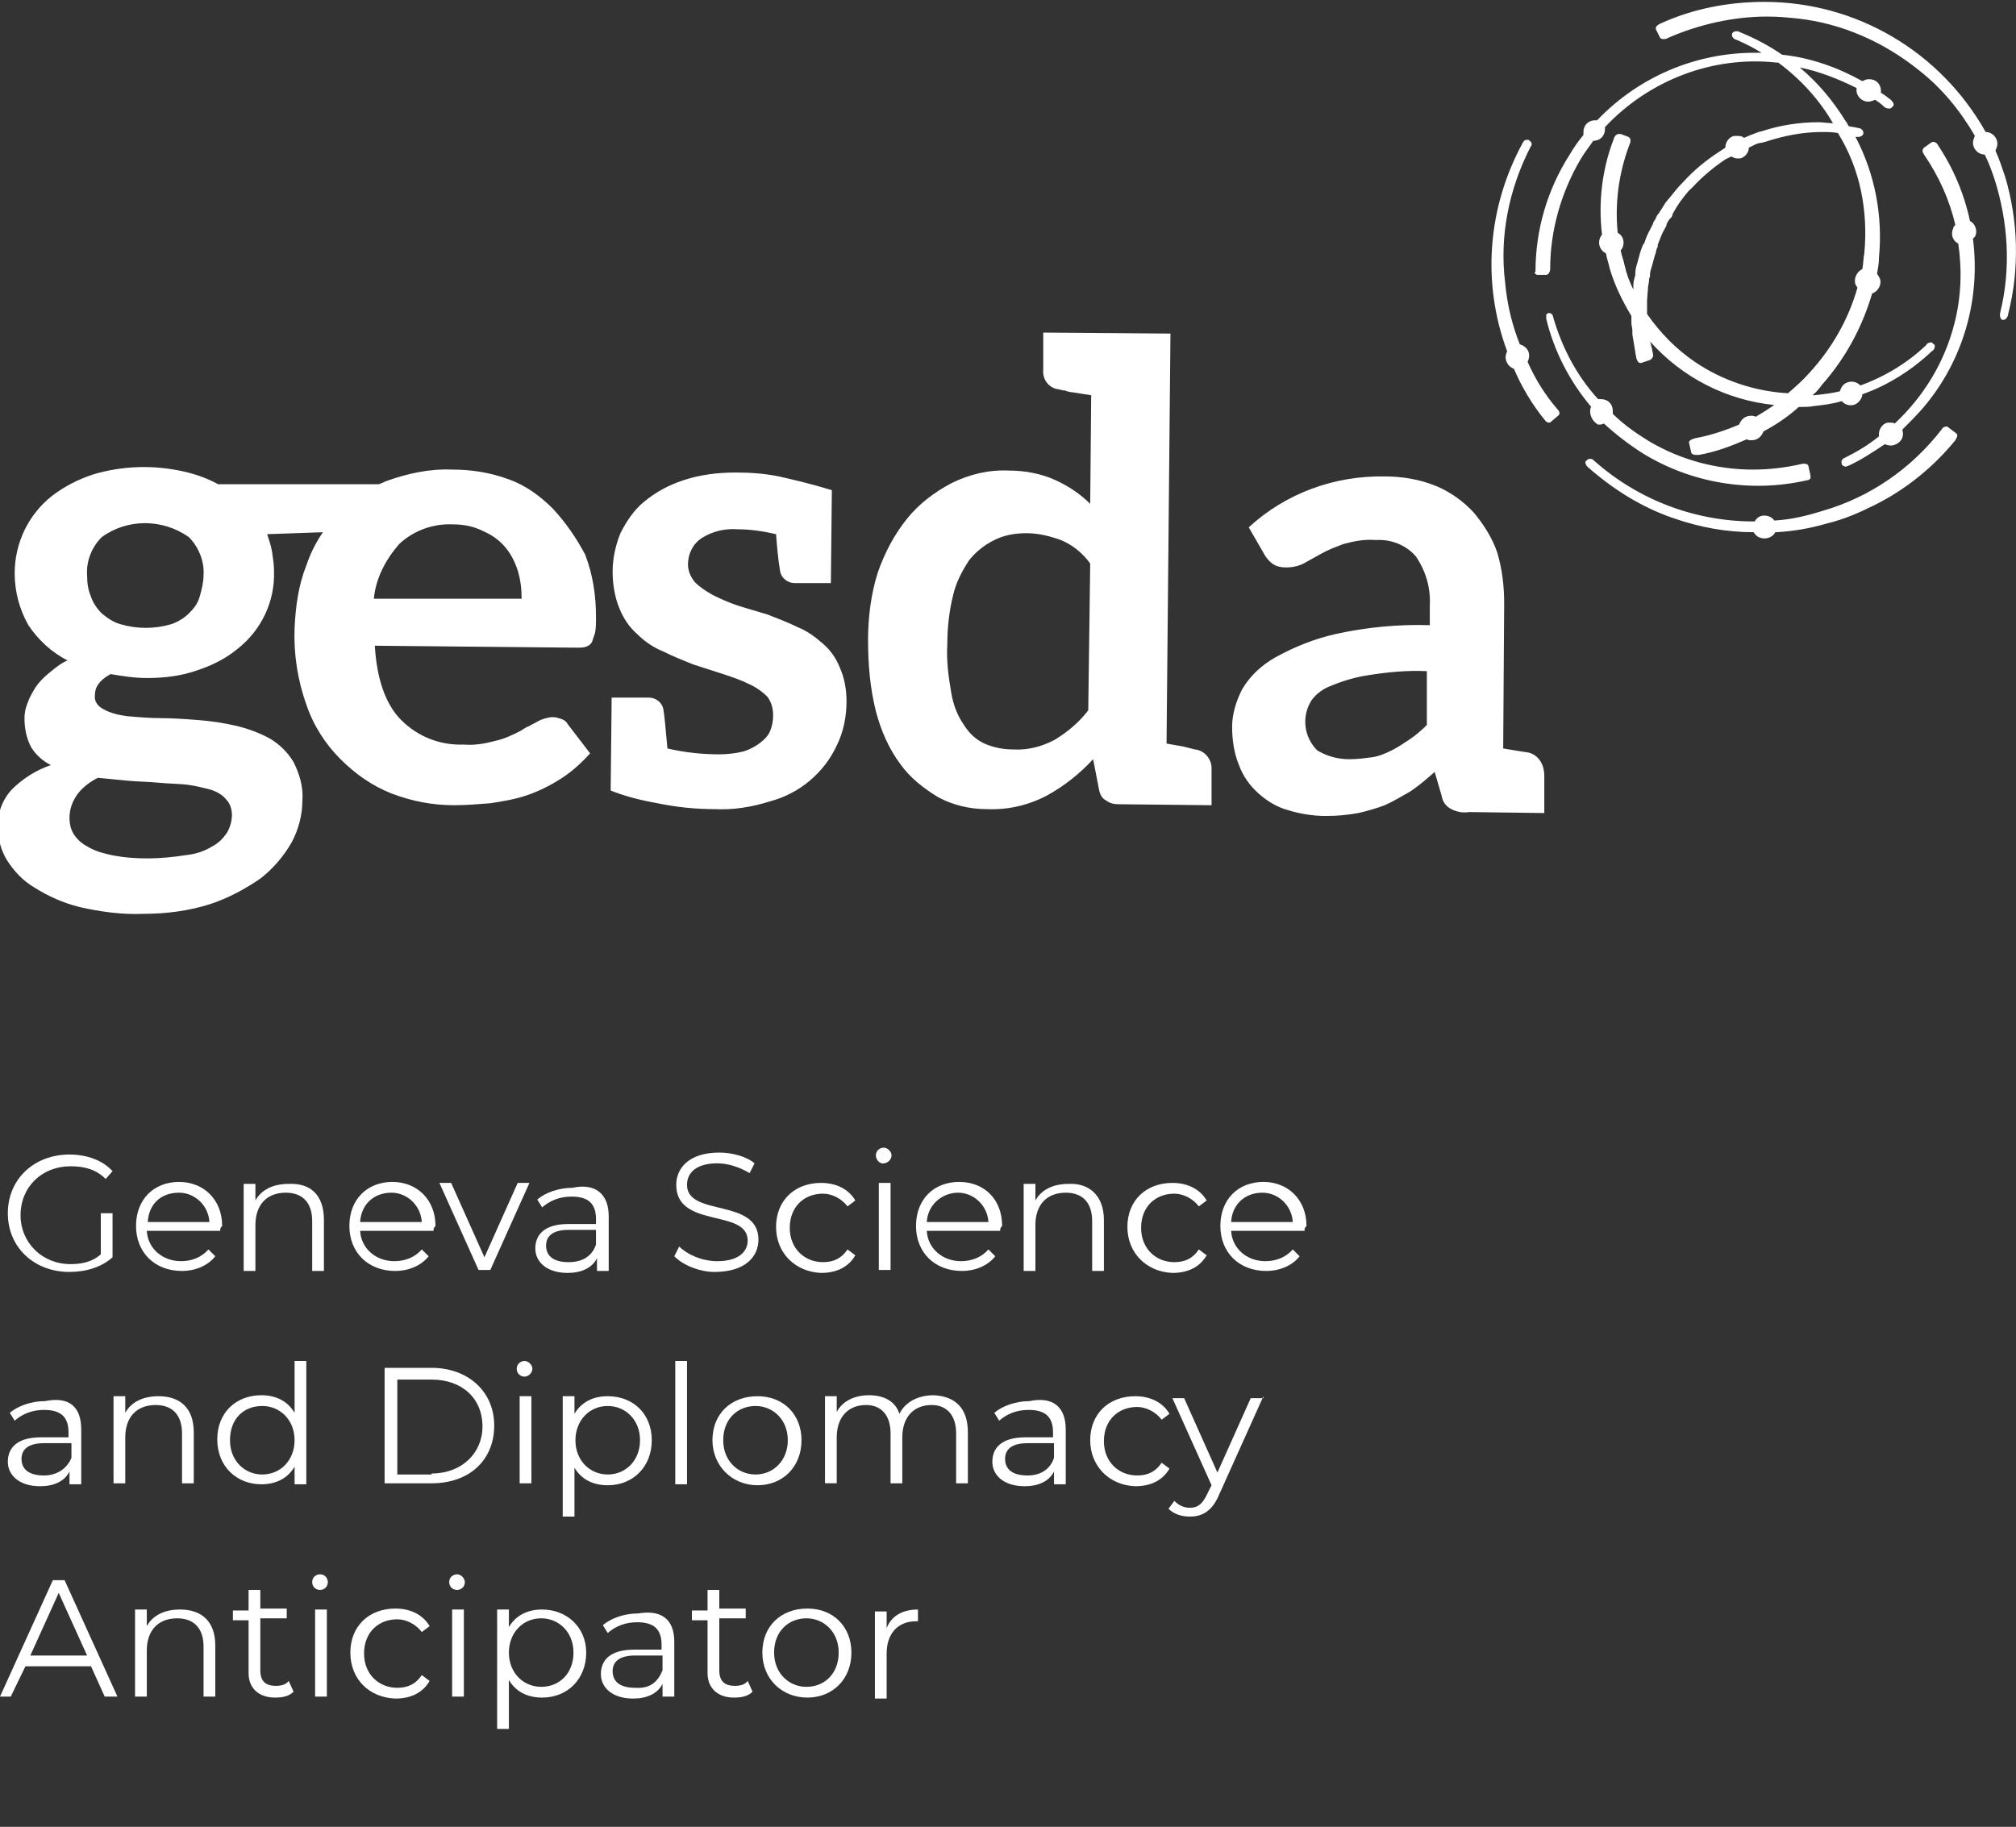 <?xml version="1.0" encoding="utf-8"?>
<!-- Generator: Adobe Illustrator 25.0.0, SVG Export Plug-In . SVG Version: 6.00 Build 0)  -->
<svg version="1.1" id="Calque_1" xmlns="http://www.w3.org/2000/svg" xmlns:xlink="http://www.w3.org/1999/xlink" x="0px" y="0px"
	 viewBox="0 0 206 186.7" style="enable-background:new 0 0 206 186.7;" xml:space="preserve">
<rect x="0" y="0" width="206" height="186.7" fill="#333333" stroke="none"/>
<style type="text/css">
	.st0{fill:#FFFFFF;}
	.st1{enable-background:new    ;}
</style>
<g id="Groupe_199" transform="translate(-142 -117.308)">
	<path id="Tracé_32" class="st0" d="M198.5,169.3c-1.3-1.3-2.8-2.4-4.5-3c-1.9-0.7-3.8-1-5.8-1c-2.3-0.1-4.6,0.4-6.8,1.2
		c-0.2,0.1-0.4,0.2-0.7,0.3h-16.4c-1.1-0.6-2.2-1-3.5-1.3c-3.1-0.7-6.3-0.6-9.3,0.3c-1.5,0.5-2.9,1.2-4.2,2.2
		c-2.4,1.9-3.8,4.8-3.8,7.9c0,1.9,0.5,3.7,1.4,5.3c1,1.5,2.4,2.8,4,3.6c-0.7,0.3-1.3,0.8-1.9,1.3c-0.5,0.4-1,0.9-1.4,1.5
		c-0.3,0.5-0.6,1-0.8,1.6c-0.2,0.5-0.3,1-0.3,1.5c0,1,0.2,2.1,0.7,3c0.5,0.8,1.2,1.4,2,1.8c-1.5,0.5-2.9,1.4-4,2.5
		c-1,1.1-1.5,2.5-1.4,3.9c0,1.2,0.3,2.3,0.9,3.3c0.7,1.1,1.6,2.1,2.8,2.8c1.4,0.9,3,1.6,4.6,2c2.2,0.5,4.4,0.8,6.6,0.7
		c2.3,0,4.6-0.3,6.8-1c1.8-0.6,3.5-1.5,5.1-2.6c1.3-1,2.4-2.3,3.2-3.7c0.7-1.3,1.1-2.8,1.1-4.3c0.1-1.4-0.3-2.7-0.9-3.9
		c-0.6-1-1.4-1.8-2.4-2.4c-1.1-0.6-2.2-1-3.4-1.3c-1.3-0.3-2.6-0.5-3.9-0.6c-1.3-0.1-2.7-0.2-3.9-0.2c-1.1,0-2.3-0.1-3.4-0.2
		c-0.8-0.1-1.7-0.3-2.4-0.7c-0.6-0.3-1-0.8-0.9-1.5c0-0.8,0.5-1.5,1.6-2.1c1.2,0.2,2.4,0.4,3.7,0.4c1.8,0,3.5-0.2,5.2-0.8
		c1.5-0.5,2.9-1.2,4.1-2.2c2.4-1.9,3.8-4.8,3.7-7.9c0-0.7-0.1-1.3-0.2-2c-0.1-0.6-0.3-1.2-0.5-1.8l5.7-0.2c-0.7,1-1.3,2.2-1.7,3.4
		c-0.8,2-1.1,4.2-1.2,6.4c-0.1,2.6,0.3,5.3,1.2,7.8c0.7,2.1,1.9,4,3.5,5.6c1.5,1.5,3.2,2.7,5.2,3.5c2.1,0.8,4.2,1.2,6.4,1.2
		c1.2,0,2.4-0.1,3.7-0.2c1.3-0.2,2.5-0.4,3.7-0.8c1.2-0.4,2.4-1,3.5-1.7s2.1-1.6,3-2.6l-2.3-3c-0.1-0.2-0.3-0.4-0.6-0.5
		s-0.6-0.2-0.9-0.2c-0.5,0-1.1,0.2-1.5,0.4c-0.3,0.2-0.6,0.3-0.9,0.5c-0.3,0.1-0.6,0.3-0.9,0.5c-0.8,0.4-1.6,0.8-2.5,1
		c-1.1,0.3-2.2,0.5-3.3,0.4c-2.4,0.1-4.7-0.8-6.4-2.5c-1.6-1.6-2.5-4.2-2.7-7.6l20.7,0.2c0.3,0,0.6,0,0.9-0.1
		c0.3-0.1,0.5-0.3,0.6-0.5c0.1-0.3,0.2-0.6,0.3-0.9c0.1-0.5,0.1-1,0.1-1.6c0-2.2-0.3-4.3-1.1-6.4
		C200.9,172.3,199.8,170.7,198.5,169.3z M152,196.8c1,0.1,2,0.2,3.1,0.3s2.1,0.1,3.1,0.2c1,0.1,2,0.1,2.9,0.2
		c0.8,0.1,1.6,0.3,2.4,0.5c0.6,0.2,1.2,0.5,1.6,1c0.4,0.4,0.6,1,0.6,1.6s-0.2,1.3-0.5,1.8c-0.4,0.6-0.9,1.1-1.5,1.4
		c-0.8,0.5-1.7,0.8-2.7,0.9c-2.5,0.4-5.1,0.5-7.6,0c-0.9-0.2-1.7-0.4-2.5-0.9c-0.6-0.3-1.1-0.8-1.4-1.3c-0.3-0.5-0.4-1.1-0.4-1.6
		c0-0.9,0.3-1.7,0.8-2.4C150.4,197.8,151.2,197.2,152,196.8L152,196.8z M162.4,178.3c-0.2,0.7-0.6,1.2-1.1,1.7s-1.2,0.9-1.8,1.1
		c-1.7,0.5-3.5,0.5-5.2,0c-0.7-0.2-1.3-0.6-1.9-1.1c-0.5-0.5-0.9-1.1-1.1-1.7c-0.3-0.7-0.4-1.4-0.4-2.2c-0.1-1.5,0.5-2.9,1.5-3.9
		c2.6-1.9,6.2-1.9,8.9,0c1,1,1.6,2.5,1.5,3.9C162.8,176.8,162.6,177.6,162.4,178.3L162.4,178.3z M180.2,178.5c0.2-2.1,1.2-4,2.6-5.6
		c1.5-1.4,3.5-2.1,5.5-2c1.1,0,2.1,0.2,3.1,0.7c0.9,0.4,1.6,0.9,2.2,1.6c0.6,0.7,1,1.5,1.3,2.4c0.3,1,0.4,1.9,0.4,2.9L180.2,178.5z
		 M227.8,185.5c0.5,1.1,0.7,2.3,0.7,3.5c0,1.5-0.3,3.1-1,4.5c-1.3,2.8-3.8,4.9-6.8,5.7c-1.9,0.6-3.8,0.9-5.7,0.8
		c-1.9,0-3.9-0.2-5.8-0.6c-1.7-0.3-3.3-0.7-4.8-1.3l0.1-9.5h3.8c0.7,0,1.4,0.5,1.5,1.3c0.1,0.5,0.2,1.8,0.4,3.9
		c1.7,0.4,3.5,0.6,5.3,0.6c0.8,0,1.7-0.1,2.5-0.3c0.6-0.2,1.2-0.5,1.7-0.9c0.4-0.3,0.8-0.7,1-1.2s0.3-1,0.3-1.6
		c0-0.7-0.2-1.4-0.6-1.9c-0.5-0.5-1.2-1-1.9-1.3c-0.8-0.4-1.7-0.7-2.6-1l-3.1-1c-1-0.4-2-0.8-3-1.3c-1-0.4-1.9-1-2.7-1.8
		c-0.8-0.7-1.4-1.6-1.8-2.6c-0.5-1.2-0.7-2.5-0.7-3.8s0.3-2.7,0.8-3.9c0.6-1.2,1.4-2.4,2.4-3.2c1.2-1,2.5-1.7,4-2.2
		c1.8-0.6,3.6-0.8,5.4-0.8c1.5,0,2.9,0.1,4.4,0.4c1.3,0.3,3.1,0.7,5.4,1.4h0l-0.1,9.5h-3.7c-0.7,0-1.4-0.5-1.5-1.3
		c-0.2-1.2-0.3-2.4-0.4-3.7c-1.3-0.3-2.6-0.5-3.9-0.5c-1.3-0.1-2.6,0.2-3.7,0.9c-0.9,0.6-1.4,1.6-1.4,2.7c0,0.7,0.3,1.3,0.7,1.8
		c0.5,0.5,1.1,0.9,1.8,1.3c0.8,0.4,1.7,0.8,2.6,1.1c0.3,0.1,1.3,0.4,3,0.9c1,0.4,2.1,0.8,3.1,1.3c1,0.4,1.8,1,2.6,1.7
		C226.8,183.7,227.4,184.5,227.8,185.5L227.8,185.5z M264.1,193.9l-0.4-0.1l-0.8-0.2l-1.7-0.3l0.4-41.9l-13-0.1v3.8
		c-0.1,1,0.6,1.9,1.6,2l0.4,0.1c0.1,0,0.3,0,0.4,0.1c0.2,0,0.3,0.1,0.6,0.1l1.9,0.3l-0.1,11.1c-1-1-2.2-1.8-3.5-2.4
		c-1.5-0.7-3.2-1-4.8-1c-2.1-0.1-4.1,0.4-5.9,1.3c-1.7,0.9-3.3,2.1-4.5,3.6c-1.3,1.6-2.3,3.5-3,5.5c-0.7,2.2-1,4.6-1,6.9
		c0,2.5,0.2,4.9,0.8,7.3c0.5,1.9,1.3,3.8,2.5,5.4c1,1.4,2.4,2.5,3.9,3.4c1.5,0.8,3.2,1.2,4.9,1.2c2.2,0.1,4.3-0.4,6.2-1.4
		c1.8-1,3.3-2.2,4.7-3.7l0.6,3.1c0.1,0.5,0.3,0.9,0.7,1.1c0.4,0.3,0.8,0.4,1.3,0.4l9.5,0.1v-3.8C265.8,194.9,265.1,194,264.1,193.9
		L264.1,193.9z M253.2,189.9c-0.9,1.2-2.1,2.2-3.4,3c-1.3,0.7-2.8,1.1-4.3,1c-1,0-2-0.2-2.9-0.6c-0.9-0.4-1.6-1.1-2.1-1.9
		c-0.7-1-1.1-2.1-1.3-3.3c-0.3-1.7-0.5-3.3-0.4-5c0-1.7,0.2-3.4,0.6-5c0.3-1.3,0.9-2.4,1.6-3.5c0.7-0.9,1.6-1.6,2.6-2.1
		s2.1-0.7,3.3-0.7s2.4,0.3,3.5,0.7c1.2,0.5,2.2,1.3,3,2.4L253.2,189.9z M298.1,194.2l-0.7-0.1l-1.8-0.3l0.1-14.8
		c0-1.8-0.2-3.5-0.7-5.2c-0.5-1.5-1.4-2.9-2.4-4.1c-1.1-1.2-2.4-2.1-3.8-2.7c-1.7-0.7-3.5-1-5.3-1c-5.1-0.1-10.1,1.7-13.9,5.2
		l1.5,2.6c0.2,0.4,0.5,0.8,0.9,1.1s0.9,0.4,1.4,0.4c0.6,0,1.2-0.1,1.8-0.4l1.8-1c0.7-0.4,1.5-0.7,2.3-1c1.1-0.3,2.2-0.5,3.3-0.4
		c1.5-0.1,3.1,0.5,4.1,1.7c1,1.5,1.5,3.2,1.4,5v2c-3.2-0.1-6.4,0.2-9.6,0.9c-2.2,0.5-4.2,1.3-6.2,2.4c-1.4,0.8-2.6,1.9-3.4,3.3
		c-0.6,1.2-1,2.5-1,3.8s0.2,2.7,0.7,3.9c0.4,1.1,1.1,2.1,2,2.9c0.9,0.8,1.9,1.4,3,1.7c1.3,0.4,2.6,0.6,3.9,0.6
		c1.1,0,2.2-0.1,3.3-0.3c0.9-0.2,1.9-0.5,2.7-0.8c0.9-0.4,1.7-0.9,2.6-1.4c0.9-0.6,1.7-1.3,2.5-2l0.7,2.4c0.1,0.6,0.4,1.1,1,1.4
		c0.6,0.3,1.2,0.4,1.8,0.3l7.7,0.1v-3.8C299.8,195.3,299.1,194.4,298.1,194.2L298.1,194.2z M287.8,191.4c-0.6,0.6-1.2,1.1-1.8,1.5
		c-0.6,0.4-1.2,0.8-1.8,1.1c-0.6,0.3-1.3,0.6-2,0.7c-0.8,0.1-1.5,0.2-2.3,0.2c-1.2,0-2.3-0.3-3.3-0.9c-1.4-1.4-1.6-3.5-0.6-5.1
		c0.5-0.7,1.2-1.2,2-1.5c1.2-0.5,2.5-0.9,3.9-1.1c1.9-0.3,3.9-0.5,5.9-0.4L287.8,191.4z M299.1,145.4h0.9c0.2,0,0.4-0.3,0.4-0.6
		c0-3.9,1.1-7.8,3.1-11.2c0.4-0.7,0.9-1.3,1.3-1.9l0,0c0.7,0,1.2-0.5,1.2-1.2c0-0.1,0-0.1,0-0.2c4.5-4.8,11-7.3,17.5-6.6
		c0.1,0,0.1,0,0.2,0c2.3,1.7,4.2,3.8,5.6,6.2c-0.5,0-1-0.1-1.5-0.1c-1.9,0-3.9,0.3-5.7,0.9l-0.4,0.1c-0.3,0.1-0.5,0.2-0.8,0.3
		l-0.7,0.3c-0.2-0.2-0.5-0.2-0.7-0.2c-0.1,0-0.2,0-0.3,0c-0.5,0.1-0.9,0.6-0.9,1.2l-0.6,0.4c-1.4,0.9-2.6,1.9-3.7,3.1
		c-0.5,0.5-0.9,1-1.3,1.5l-0.5,0.6l-0.5,0.8c-0.1,0.1-0.1,0.2-0.2,0.3c-0.2,0.2-0.3,0.5-0.4,0.7c-0.1,0.1-0.2,0.3-0.2,0.4
		c-0.3,0.6-0.6,1.1-0.8,1.7c0,0.1-0.1,0.3-0.2,0.4c-0.1,0.2-0.2,0.5-0.3,0.8l-0.3,1.1c-0.1,0.3-0.2,0.7-0.2,1v0.2
		c0,0.1-0.1,0.3-0.1,0.4c-0.1,0.3-0.1,0.5-0.1,0.8v0.3c-0.4-0.8-0.7-1.6-0.9-2.5c-0.1-0.5-0.3-1-0.4-1.5c0.2-0.2,0.3-0.5,0.3-0.8
		c0-0.4-0.2-0.8-0.6-1c-0.3-3,0.1-6.1,1.2-9c0.2-0.4,0.1-0.7-0.1-0.8l-0.8-0.3h-0.1h-0.1c-0.3,0-0.5,0.4-0.5,0.5
		c-1.2,3.1-1.6,6.5-1.2,9.8c-0.2,0.2-0.3,0.5-0.3,0.8c0,0.5,0.3,0.9,0.7,1.1c0.1,0.6,0.3,1.1,0.4,1.6c0.5,1.7,1.3,3.3,2.2,4.8v0.7
		c0,0.3,0.1,0.5,0.1,0.8v0.4c0.1,0.6,0.2,1.2,0.3,1.8c0,0.2,0.1,0.4,0.1,0.6c0.1,0.3,0.2,0.5,0.4,0.5h0.1l0.9-0.3
		c0.2-0.1,0.4-0.4,0.3-0.6c0-0.2-0.1-0.4-0.1-0.6c-0.1-0.2-0.1-0.5-0.2-0.7c3.3,3.7,7.8,6,12.7,6.5c-0.6,0.4-1.2,0.8-1.9,1.2
		c-0.2-0.1-0.3-0.1-0.5-0.1c-0.6,0-1,0.4-1.2,0.9c-1.4,0.6-2.9,1.1-4.5,1.4c-0.4,0.1-0.7,0.3-0.6,0.5l0.2,0.9c0,0.1,0.1,0.3,0.5,0.3
		c0.1,0,0.2,0,0.3,0c1.7-0.3,3.3-0.9,4.9-1.6c0.1,0.1,0.3,0.1,0.5,0.1c0.6,0,1-0.4,1.2-0.9c1.3-0.7,2.5-1.5,3.6-2.5
		c0.5,0,1.1,0,1.6-0.1c0.9-0.1,1.8-0.2,2.8-0.5c0.4,0.5,1.2,0.6,1.7,0.1c0.2-0.2,0.4-0.5,0.4-0.8c2.6-0.9,5.1-2.5,7.1-4.4
		c0.2-0.1,0.3-0.3,0.3-0.5c0-0.1,0-0.2-0.1-0.2l-0.1-0.1c-0.1-0.1-0.1-0.1-0.2-0.1c-0.2,0-0.4,0.1-0.5,0.3c-1.9,1.8-4.2,3.2-6.7,4.1
		c-0.5-0.5-1.2-0.5-1.7-0.1c-0.2,0.2-0.3,0.4-0.4,0.7c-0.8,0.2-1.7,0.3-2.6,0.4c-0.1,0-0.1,0-0.2,0c0.4-0.3,0.7-0.7,1-1.1
		c2.4-2.7,4.1-5.9,5.1-9.3c0.6-0.2,1-0.9,0.8-1.5c-0.1-0.2-0.2-0.4-0.3-0.5c0.1-0.6,0.2-1.1,0.2-1.7c0.4-4.2-0.4-8.5-2.4-12.3
		c0.1,0,0.1,0,0.2,0h0.1c0.2,0,0.4-0.1,0.5-0.3v-0.1c0-0.1,0-0.2-0.1-0.3s-0.2-0.2-0.4-0.2c-0.3-0.1-0.6-0.1-1-0.2
		c-0.1-0.2-0.2-0.4-0.3-0.5c-1.3-2.1-2.8-3.9-4.7-5.5c2,0.4,4,1.2,5.8,2.1c0,0.1,0,0.1,0,0.2c0,0.7,0.6,1.2,1.2,1.2
		c0.2,0,0.5-0.1,0.7-0.2c0.3,0.2,0.6,0.4,0.9,0.7c0.1,0.1,0.3,0.2,0.5,0.2c0.1,0,0.2,0,0.3-0.1l0.1-0.1c0.1-0.1,0.1-0.2,0.1-0.2
		c0-0.2-0.2-0.4-0.3-0.5c-0.3-0.2-0.6-0.5-1-0.7c0-0.1,0-0.1,0-0.2c0-0.7-0.5-1.2-1.2-1.2c-0.3,0-0.5,0.1-0.7,0.2
		c-2.5-1.4-5.3-2.4-8.2-2.7c-1.3-0.9-2.8-1.7-4.3-2.3c-0.1-0.1-0.3-0.1-0.4-0.1c-0.2,0-0.3,0.1-0.4,0.2v0.1
		c-0.1,0.2,0.1,0.5,0.5,0.6c0.9,0.4,1.7,0.8,2.5,1.3c-0.2,0-0.5,0-0.7,0c-6.1,0-11.9,2.5-16.1,6.9c-0.1,0-0.1,0-0.2,0
		c-0.7,0-1.2,0.5-1.2,1.2c0,0.1,0,0.2,0,0.3c-0.5,0.6-1,1.3-1.4,2c-2.3,3.6-3.5,7.7-3.5,12C298.7,145.1,298.9,145.4,299.1,145.4
		L299.1,145.4z M332.5,143.2c-0.1,0.5-0.1,1.1-0.2,1.6c-0.6,0.3-0.9,1-0.7,1.6c0.1,0.1,0.1,0.2,0.2,0.3c-0.9,3.2-2.6,6.2-4.9,8.7
		c-0.7,0.8-1.4,1.4-2.2,2.1c-3.4-0.2-6.7-1.3-9.5-3.2c-1.9-1.3-3.5-2.9-4.9-4.9v-1c0-0.1,0-0.2,0-0.4l0.1-1.3c0-0.2,0.1-0.5,0.1-0.7
		c0-0.1,0-0.3,0.1-0.4v-0.2c0-0.3,0.1-0.6,0.2-0.9l0.3-1.1c0.1-0.2,0.1-0.4,0.2-0.7c0.1-0.1,0.1-0.3,0.1-0.4
		c0.2-0.5,0.4-1.1,0.7-1.6c0.1-0.2,0.2-0.3,0.2-0.5c0.1-0.2,0.2-0.4,0.4-0.6c0.1-0.1,0.2-0.2,0.2-0.4l0.4-0.7l0.4-0.6
		c0.4-0.5,0.7-1,1.2-1.4c1-1.1,2.2-2.1,3.4-2.9l0.6-0.3c0.2,0.1,0.4,0.2,0.6,0.2c0.1,0,0.2,0,0.3,0c0.5-0.1,0.9-0.6,0.9-1.1l0.6-0.3
		c0.2-0.1,0.5-0.2,0.7-0.2c0.1,0,0.3-0.1,0.4-0.1c1.8-0.6,3.8-1,5.7-1c0.6,0,1.1,0,1.7,0.1C332.1,134.6,332.9,138.9,332.5,143.2
		L332.5,143.2z M343.6,141.7c0.8,6.2-1,12.5-5.1,17.3c-0.7,0.8-1.4,1.5-2.1,2.2v0.1c0.2,0.7-0.2,1.3-0.9,1.5c-0.3,0.1-0.7,0-0.9-0.1
		c-1.2,0.8-2.4,1.6-3.7,2.2c-0.1,0-0.2,0.1-0.3,0.1c-0.1,0-0.3-0.1-0.4-0.2v-0.1c-0.1-0.2,0-0.5,0.3-0.6c1.2-0.6,2.4-1.3,3.5-2.2
		c-0.1-0.6,0.3-1.3,0.9-1.4c0.1,0,0.2,0,0.3,0c0.1,0,0.3,0,0.4,0.1c3-2.8,5.1-6.3,6.1-10.2c0.7-2.7,0.8-5.5,0.4-8.2
		c-0.6-0.3-0.8-1-0.5-1.6c0-0.1,0.1-0.2,0.2-0.3c-0.6-2.6-1.7-5-3.2-7.2c-0.2-0.3-0.2-0.5,0-0.7l0.7-0.5c0.1,0,0.1-0.1,0.2-0.1
		c0.2,0,0.4,0.1,0.5,0.3c1.6,2.4,2.7,5,3.3,7.8c0.6,0.3,0.8,1.1,0.5,1.6C343.8,141.5,343.7,141.6,343.6,141.7L343.6,141.7z
		 M301.2,159.2c0.2,0.2,0.2,0.5,0,0.6l-0.7,0.6c-0.1,0.1-0.1,0.1-0.2,0.1c-0.2,0-0.3-0.1-0.4-0.2c-1.3-1.6-2.4-3.4-3.2-5.3
		c-0.6-0.2-1-0.9-0.8-1.5c0-0.1,0.1-0.2,0.1-0.3c-2.6-7-2-14.7,1.6-21.3c0.1-0.2,0.2-0.3,0.4-0.3c0.1,0,0.1,0,0.2,0l0.1,0.1
		c0.2,0.1,0.3,0.4,0.1,0.6c-2.2,4.3-3.2,9.1-2.6,13.9c0.2,2.2,0.7,4.3,1.5,6.3c0.7,0.2,1.1,0.8,0.9,1.5c0,0.1-0.1,0.2-0.1,0.3
		C298.9,156.1,299.9,157.7,301.2,159.2L301.2,159.2z M341.9,161.6c0.1,0.1,0.1,0.1,0.1,0.2c0,0.2-0.1,0.3-0.2,0.5
		c-2.2,2.7-5,5-8.2,6.6c-1.6,0.8-3.2,1.5-4.9,1.9c-1.7,0.5-3.4,0.8-5.2,0.9h-0.1c-0.3,0.6-1.1,0.8-1.7,0.5c-0.2-0.1-0.4-0.3-0.5-0.5
		c-2.8,0-5.5-0.5-8.1-1.4c-3.3-1.1-6.3-3-8.9-5.3c-0.1-0.1-0.2-0.3-0.2-0.4c0-0.1,0-0.2,0.1-0.2l0.1-0.1c0.1-0.1,0.2-0.1,0.3-0.1
		c0.2,0,0.3,0.1,0.4,0.2c4.5,4,10.3,6.2,16.3,6.2h0.1c0.1-0.2,0.3-0.4,0.5-0.5s0.4-0.1,0.5-0.1c0.4,0,0.8,0.2,1,0.5h0.1
		c1.7-0.1,3.3-0.5,4.9-1c4.8-1.4,9-4.3,12.1-8.3c0.1-0.2,0.3-0.3,0.5-0.3c0.1,0,0.1,0,0.2,0.1L341.9,161.6z M304.5,159.2
		c0-0.1,0-0.2,0.1-0.3c-2.2-2.6-3.8-5.7-4.6-9c0-0.1,0-0.3,0-0.4c0-0.1,0.1-0.1,0.2-0.2h0.1l0,0c0.2,0,0.4,0.2,0.4,0.4
		c0.9,3.1,2.4,6,4.6,8.4c0.1,0,0.2,0,0.3,0c0.7,0,1.2,0.5,1.2,1.2c0,0.1,0,0.1,0,0.2v0.1c1.1,1.1,2.4,2,3.7,2.8
		c3.2,1.9,6.9,2.9,10.6,2.9c1.7,0,3.4-0.2,5.1-0.6c0.1,0,0.1,0,0.2,0c0.2,0,0.4,0.1,0.4,0.3l0.2,0.9c0,0.1,0,0.2,0,0.3
		c-0.1,0.1-0.2,0.2-0.4,0.2c-5.7,1.3-11.8,0.3-16.8-2.8c-1.4-0.9-2.7-1.9-3.9-3c-0.1,0-0.2,0.1-0.4,0.1c-0.1,0-0.1,0-0.2,0
		C304.9,160.5,304.4,159.9,304.5,159.2L304.5,159.2z M347.2,149.4c0,0.2-0.2,0.6-0.5,0.6l0,0l0,0h-0.1c-0.2-0.1-0.3-0.4-0.2-0.8
		c1.1-4.5,0.8-9.2-0.6-13.6c-0.3-0.9-0.6-1.7-1-2.5c-0.7,0-1.2-0.6-1.2-1.2c0-0.2,0.1-0.5,0.2-0.7c-1.5-2.6-3.4-4.9-5.7-6.7
		c-3.6-2.9-7.9-4.8-12.4-5.3c-1-0.1-2-0.2-3.1-0.2c-3.5,0-7,0.8-10.2,2.2c-0.1,0.1-0.3,0.1-0.5,0.1c-0.1,0-0.3-0.1-0.3-0.2l-0.4-0.8
		c0-0.1,0-0.2,0-0.2c0.1-0.2,0.3-0.3,0.5-0.4c3.3-1.5,6.9-2.2,10.6-2.2c9.4,0,18,5.1,22.6,13.3c0.7,0,1.2,0.6,1.2,1.2
		c0,0.2-0.1,0.5-0.2,0.7c0.4,0.9,0.7,1.8,1,2.7C348.2,139.8,348.4,144.7,347.2,149.4L347.2,149.4z"/>
	<g class="st1">
		<path class="st0" d="M152.3,241.3h1.2v4.5c-1.1,1-2.7,1.5-4.4,1.5c-3.6,0-6.3-2.5-6.3-6c0-3.5,2.7-6,6.3-6c1.8,0,3.4,0.6,4.4,1.7
			l-0.7,0.8c-1-1-2.2-1.3-3.6-1.3c-2.9,0-5.1,2.1-5.1,5c0,2.8,2.2,5,5.1,5c1.1,0,2.2-0.2,3.1-1V241.3z"/>
		<path class="st0" d="M164.5,243.1H157c0.1,1.8,1.6,3.1,3.5,3.1c1.1,0,2.1-0.4,2.8-1.2l0.7,0.7c-0.8,1-2.1,1.5-3.4,1.5
			c-2.8,0-4.7-1.9-4.7-4.6s1.8-4.5,4.4-4.5c2.5,0,4.4,1.8,4.4,4.5C164.5,242.8,164.5,242.9,164.5,243.1z M157.1,242.2h6.3
			c-0.1-1.7-1.5-3-3.1-3C158.4,239.2,157.2,240.4,157.1,242.2z"/>
		<path class="st0" d="M175.1,242v5.2h-1.2v-5.1c0-1.9-1-2.9-2.7-2.9c-1.9,0-3.1,1.2-3.1,3.3v4.7h-1.2v-8.9h1.2v1.7
			c0.6-1.1,1.8-1.7,3.4-1.7C173.7,238.2,175.1,239.4,175.1,242z"/>
		<path class="st0" d="M186.3,243.1h-7.5c0.1,1.8,1.6,3.1,3.5,3.1c1.1,0,2.1-0.4,2.8-1.2l0.7,0.7c-0.8,1-2.1,1.5-3.4,1.5
			c-2.8,0-4.7-1.9-4.7-4.6s1.8-4.5,4.4-4.5c2.5,0,4.4,1.8,4.4,4.5C186.3,242.8,186.3,242.9,186.3,243.1z M178.8,242.2h6.3
			c-0.1-1.7-1.5-3-3.1-3C180.2,239.2,178.9,240.4,178.8,242.2z"/>
		<path class="st0" d="M196.1,238.2l-4,8.9h-1.2l-4-8.9h1.2l3.4,7.6l3.4-7.6H196.1z"/>
		<path class="st0" d="M204.2,241.6v5.6h-1.2v-1.3c-0.5,1-1.6,1.5-3,1.5c-2.1,0-3.3-1.1-3.3-2.5c0-1.3,0.8-2.5,3.4-2.5h2.8v-0.5
			c0-1.6-0.8-2.3-2.5-2.3c-1.2,0-2.2,0.4-3,1.1l-0.5-0.8c0.8-0.7,2.2-1.2,3.6-1.2C202.8,238.2,204.2,239.3,204.2,241.6z
			 M202.9,244.5v-1.5h-2.8c-1.7,0-2.3,0.7-2.3,1.6c0,1.1,0.8,1.7,2.3,1.7C201.5,246.3,202.5,245.7,202.9,244.5z"/>
		<path class="st0" d="M210.9,245.7l0.5-1c0.8,0.8,2.3,1.5,3.9,1.5c2.2,0,3.1-1,3.1-2.1c0-3.3-7.3-1.2-7.3-5.7
			c0-1.7,1.3-3.3,4.4-3.3c1.3,0,2.8,0.4,3.6,1.1l-0.5,1c-1-0.6-2.2-1-3.3-1c-2.2,0-3.1,1-3.1,2.2c0,3.3,7.3,1.3,7.3,5.6
			c0,1.7-1.3,3.3-4.5,3.3C213.6,247.3,211.9,246.7,210.9,245.7z"/>
		<path class="st0" d="M221.3,242.7c0-2.7,1.9-4.5,4.6-4.5c1.5,0,2.8,0.6,3.5,1.8l-0.8,0.6c-0.6-0.8-1.6-1.3-2.5-1.3
			c-1.9,0-3.4,1.3-3.4,3.5c0,2.1,1.5,3.5,3.4,3.5c1.1,0,1.9-0.4,2.5-1.3l0.8,0.6c-0.7,1.2-1.9,1.8-3.5,1.8
			C223.3,247.3,221.3,245.4,221.3,242.7z"/>
		<path class="st0" d="M231.5,235.4c0-0.5,0.4-0.8,0.8-0.8s0.8,0.4,0.8,0.8s-0.4,0.8-0.8,0.8C232,236.3,231.5,235.9,231.5,235.4z
			 M231.8,238.2h1.2v8.9h-1.2V238.2z"/>
		<path class="st0" d="M244.2,243.1h-7.5c0.1,1.8,1.6,3.1,3.5,3.1c1.1,0,2.1-0.4,2.8-1.2l0.7,0.7c-0.8,1-2.1,1.5-3.4,1.5
			c-2.8,0-4.7-1.9-4.7-4.6s1.8-4.5,4.4-4.5s4.4,1.8,4.4,4.5C244.2,242.8,244.2,242.9,244.2,243.1z M236.7,242.2h6.3
			c-0.1-1.7-1.5-3-3.1-3S236.8,240.4,236.7,242.2z"/>
		<path class="st0" d="M254.8,242v5.2h-1.2v-5.1c0-1.9-1-2.9-2.7-2.9c-1.9,0-3.1,1.2-3.1,3.3v4.7h-1.2v-8.9h1.2v1.7
			c0.6-1.1,1.8-1.7,3.4-1.7C253.2,238.2,254.8,239.4,254.8,242z"/>
		<path class="st0" d="M257.2,242.7c0-2.7,1.9-4.5,4.6-4.5c1.5,0,2.8,0.6,3.5,1.8l-0.8,0.6c-0.6-0.8-1.6-1.3-2.5-1.3
			c-1.9,0-3.4,1.3-3.4,3.5c0,2.1,1.5,3.5,3.4,3.5c1.1,0,1.9-0.4,2.5-1.3l0.8,0.6c-0.7,1.2-1.9,1.8-3.5,1.8
			C259.2,247.3,257.2,245.4,257.2,242.7z"/>
		<path class="st0" d="M275.3,243.1h-7.5c0.1,1.8,1.6,3.1,3.5,3.1c1.1,0,2.1-0.4,2.8-1.2l0.7,0.7c-0.8,1-2.1,1.5-3.4,1.5
			c-2.8,0-4.7-1.9-4.7-4.6s1.8-4.5,4.4-4.5c2.5,0,4.4,1.8,4.4,4.5C275.3,242.8,275.3,242.9,275.3,243.1z M267.8,242.2h6.3
			c-0.1-1.7-1.5-3-3.1-3C269.2,239.2,267.9,240.4,267.8,242.2z"/>
	</g>
	<g class="st1">
		<path class="st0" d="M150.3,263.4v5.6h-1.2v-1.3c-0.5,1-1.6,1.5-3,1.5c-2.1,0-3.3-1.1-3.3-2.5c0-1.3,0.8-2.5,3.4-2.5h2.8v-0.5
			c0-1.6-0.8-2.3-2.5-2.3c-1.2,0-2.2,0.4-3,1.1l-0.5-0.8c0.8-0.7,2.2-1.2,3.6-1.2C149.1,260,150.3,261.1,150.3,263.4z M149.3,266.3
			v-1.5h-2.8c-1.7,0-2.3,0.7-2.3,1.6c0,1.1,0.8,1.7,2.3,1.7C147.7,268.1,148.8,267.5,149.3,266.3z"/>
		<path class="st0" d="M161.8,263.7v5.2h-1.2v-5.1c0-1.9-1-2.9-2.7-2.9c-1.9,0-3.1,1.2-3.1,3.3v4.7h-1.2V260h1.2v1.7
			c0.6-1.1,1.8-1.7,3.4-1.7C160.4,260,161.8,261.2,161.8,263.7z"/>
		<path class="st0" d="M173.3,256.4v12.6h-1.2v-1.8c-0.7,1.2-1.9,1.8-3.4,1.8c-2.5,0-4.5-1.8-4.5-4.6c0-2.7,1.9-4.5,4.5-4.5
			c1.5,0,2.7,0.6,3.4,1.8v-5.3H173.3z M172.1,264.5c0-2.1-1.5-3.5-3.3-3.5c-1.9,0-3.3,1.3-3.3,3.5c0,2.1,1.5,3.5,3.3,3.5
			C170.7,268,172.1,266.5,172.1,264.5z"/>
		<path class="st0" d="M181.3,257.1h4.8c3.7,0,6.4,2.4,6.4,5.9c0,3.5-2.5,5.9-6.4,5.9h-4.8V257.1z M186.1,267.9
			c3.1,0,5.2-2.1,5.2-4.8c0-2.9-2.1-4.8-5.2-4.8h-3.5v9.7H186.1z"/>
		<path class="st0" d="M194.8,257.2c0-0.5,0.4-0.8,0.8-0.8s0.8,0.4,0.8,0.8s-0.4,0.8-0.8,0.8S194.8,257.7,194.8,257.2z M195.1,260
			h1.2v8.9h-1.2V260z"/>
		<path class="st0" d="M208.6,264.5c0,2.7-1.9,4.6-4.5,4.6c-1.5,0-2.7-0.6-3.4-1.8v5h-1.2V260h1.2v1.8c0.7-1.2,1.9-1.8,3.4-1.8
			C206.7,260,208.6,261.8,208.6,264.5z M207.4,264.5c0-2.1-1.5-3.5-3.3-3.5c-1.9,0-3.3,1.5-3.3,3.5c0,2.1,1.5,3.5,3.3,3.5
			C206,268,207.4,266.5,207.4,264.5z"/>
		<path class="st0" d="M211,256.4h1.2v12.6H211V256.4z"/>
		<path class="st0" d="M214.8,264.5c0-2.7,1.9-4.5,4.6-4.5s4.5,1.9,4.5,4.5c0,2.7-1.9,4.6-4.5,4.6S214.8,267.1,214.8,264.5z
			 M222.5,264.5c0-2.1-1.5-3.5-3.3-3.5c-1.8,0-3.3,1.3-3.3,3.5c0,2.1,1.5,3.5,3.3,3.5C221.1,268,222.5,266.5,222.5,264.5z"/>
		<path class="st0" d="M240.9,263.7v5.2h-1.2v-5.1c0-1.9-1-2.9-2.5-2.9c-1.8,0-3,1.2-3,3.3v4.7h-1.2v-5.1c0-1.9-1-2.9-2.5-2.9
			c-1.8,0-3,1.2-3,3.3v4.7h-1.2V260h1.2v1.6c0.6-1.1,1.8-1.7,3.3-1.7c1.5,0,2.7,0.6,3.1,1.9c0.6-1.2,1.9-1.9,3.5-1.9
			C239.6,260,240.9,261.2,240.9,263.7z"/>
		<path class="st0" d="M250.9,263.4v5.6h-1.2v-1.3c-0.5,1-1.6,1.5-3,1.5c-2.1,0-3.3-1.1-3.3-2.5c0-1.3,0.8-2.5,3.4-2.5h2.8v-0.5
			c0-1.6-0.8-2.3-2.5-2.3c-1.2,0-2.2,0.4-3,1.1l-0.5-0.8c0.8-0.7,2.2-1.2,3.6-1.2C249.6,260,250.9,261.1,250.9,263.4z M249.7,266.3
			v-1.5H247c-1.7,0-2.3,0.7-2.3,1.6c0,1.1,0.8,1.7,2.3,1.7C248.3,268.1,249.3,267.5,249.7,266.3z"/>
		<path class="st0" d="M253.4,264.5c0-2.7,1.9-4.5,4.6-4.5c1.5,0,2.8,0.6,3.5,1.8l-0.8,0.6c-0.6-0.8-1.6-1.3-2.5-1.3
			c-1.9,0-3.4,1.3-3.4,3.5c0,2.1,1.5,3.5,3.4,3.5c1.1,0,1.9-0.4,2.5-1.3l0.8,0.6c-0.7,1.2-1.9,1.8-3.5,1.8
			C255.3,269.1,253.4,267.1,253.4,264.5z"/>
		<path class="st0" d="M271.1,260l-4.5,10c-0.7,1.7-1.7,2.3-3,2.3c-0.8,0-1.6-0.2-2.2-0.8l0.6-0.8c0.5,0.5,1,0.7,1.6,0.7
			c0.8,0,1.3-0.4,1.8-1.5l0.4-0.8l-4-8.9h1.2l3.4,7.6l3.4-7.6h1.3V260z"/>
	</g>
	<g class="st1">
		<path class="st0" d="M151.3,287.6h-6.7l-1.5,3.1H142l5.4-11.9h1.2l5.4,11.9h-1.3L151.3,287.6z M150.9,286.5l-2.9-6.4l-2.9,6.4
			H150.9z"/>
		<path class="st0" d="M164,285.5v5.2h-1.2v-5.1c0-1.9-1-2.9-2.7-2.9c-1.9,0-3.1,1.2-3.1,3.3v4.7h-1.2v-8.9h1.2v1.7
			c0.6-1.1,1.8-1.7,3.4-1.7C162.6,281.8,164,283,164,285.5z"/>
		<path class="st0" d="M172,290.2c-0.5,0.5-1.2,0.6-1.9,0.6c-1.7,0-2.7-1-2.7-2.5v-5.4h-1.6v-1h1.6v-2.1h1.2v1.9h2.7v1h-2.7v5.3
			c0,1.1,0.5,1.6,1.6,1.6c0.5,0,1-0.1,1.3-0.5L172,290.2z"/>
		<path class="st0" d="M173.9,279c0-0.5,0.4-0.8,0.8-0.8c0.5,0,0.8,0.4,0.8,0.8c0,0.5-0.4,0.8-0.8,0.8
			C174.3,279.8,173.9,279.5,173.9,279z M174.2,281.8h1.2v8.9h-1.2V281.8z"/>
		<path class="st0" d="M177.8,286.2c0-2.7,1.9-4.5,4.6-4.5c1.5,0,2.8,0.6,3.5,1.8l-0.8,0.6c-0.6-0.8-1.6-1.3-2.5-1.3
			c-1.9,0-3.4,1.3-3.4,3.5c0,2.1,1.5,3.5,3.4,3.5c1.1,0,1.9-0.4,2.5-1.3l0.8,0.6c-0.7,1.2-1.9,1.8-3.5,1.8
			C179.7,290.8,177.8,288.9,177.8,286.2z"/>
		<path class="st0" d="M187.9,279c0-0.5,0.4-0.8,0.8-0.8s0.8,0.4,0.8,0.8c0,0.5-0.4,0.8-0.8,0.8S187.9,279.5,187.9,279z
			 M188.2,281.8h1.2v8.9h-1.2V281.8z"/>
		<path class="st0" d="M201.9,286.2c0,2.7-1.9,4.6-4.5,4.6c-1.5,0-2.7-0.6-3.4-1.8v5h-1.2v-12.2h1.2v1.8c0.7-1.2,1.9-1.8,3.4-1.8
			C199.9,281.8,201.9,283.6,201.9,286.2z M200.6,286.2c0-2.1-1.5-3.5-3.3-3.5c-1.9,0-3.3,1.5-3.3,3.5c0,2.1,1.5,3.5,3.3,3.5
			C199.2,289.7,200.6,288.3,200.6,286.2z"/>
		<path class="st0" d="M210.9,285.1v5.6h-1.2v-1.3c-0.5,1-1.6,1.5-3,1.5c-2.1,0-3.3-1.1-3.3-2.5c0-1.3,0.8-2.5,3.4-2.5h2.8v-0.5
			c0-1.6-0.8-2.3-2.5-2.3c-1.2,0-2.2,0.4-3,1.1l-0.5-0.8c0.8-0.7,2.2-1.2,3.6-1.2C209.6,281.8,210.9,282.8,210.9,285.1z M209.7,288
			v-1.5h-2.8c-1.7,0-2.3,0.7-2.3,1.6c0,1.1,0.8,1.7,2.3,1.7C208.3,289.9,209.2,289.3,209.7,288z"/>
		<path class="st0" d="M218.9,290.2c-0.5,0.5-1.2,0.6-1.9,0.6c-1.7,0-2.7-1-2.7-2.5v-5.4h-1.6v-1h1.6v-2.1h1.2v1.9h2.7v1h-2.7v5.3
			c0,1.1,0.5,1.6,1.6,1.6c0.5,0,1-0.1,1.3-0.5L218.9,290.2z"/>
		<path class="st0" d="M219.9,286.2c0-2.7,1.9-4.5,4.6-4.5c2.7,0,4.5,1.9,4.5,4.5c0,2.7-1.9,4.6-4.5,4.6
			C221.9,290.8,219.9,288.9,219.9,286.2z M227.7,286.2c0-2.1-1.5-3.5-3.3-3.5c-1.8,0-3.3,1.3-3.3,3.5c0,2.1,1.5,3.5,3.3,3.5
			C226.3,289.7,227.7,288.3,227.7,286.2z"/>
		<path class="st0" d="M235.8,281.8v1.2c-0.1,0-0.2,0-0.2,0c-1.8,0-3,1.2-3,3.3v4.6h-1.2v-8.9h1.2v1.7
			C233.1,282.4,234.3,281.8,235.8,281.8z"/>
	</g>
</g>
</svg>
